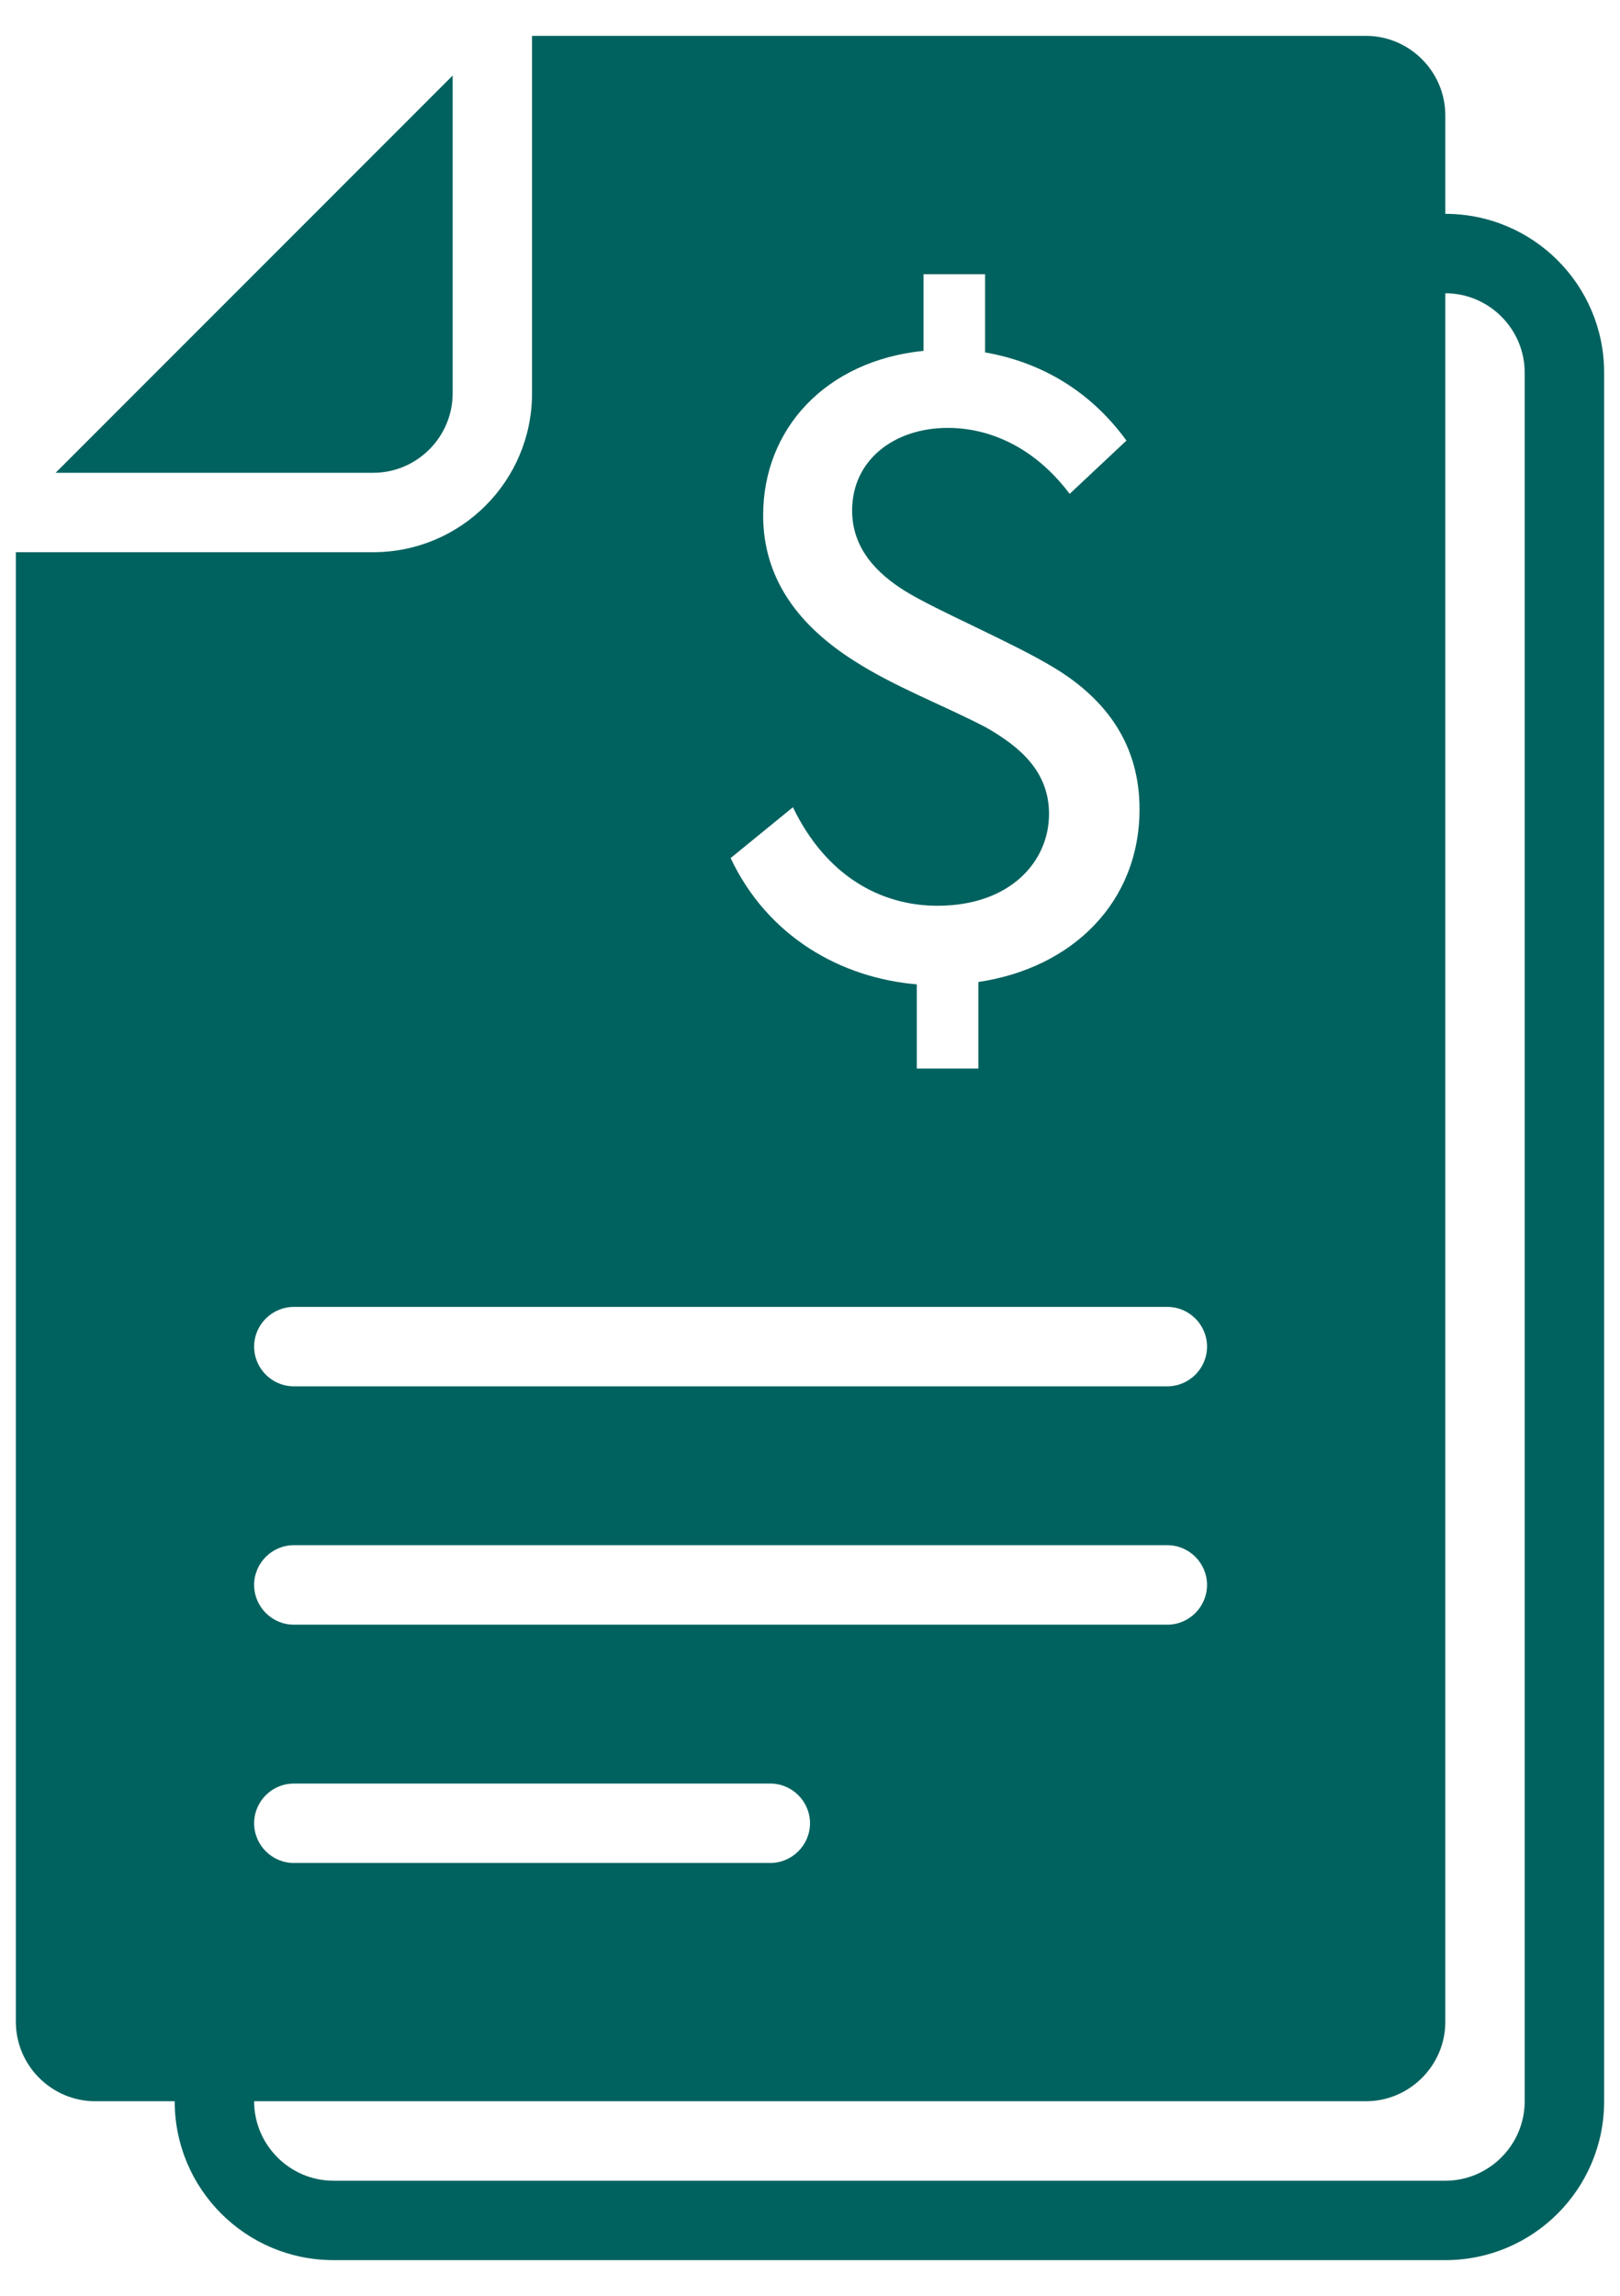 <?xml version="1.0" encoding="utf-8"?>
<svg xmlns="http://www.w3.org/2000/svg" width="24" height="34" viewBox="0 0 24 34" fill="none">
<path d="M5.529 7.002H0.824L6.706 1.119V5.825C6.706 6.472 6.177 7.002 5.529 7.002ZM21.412 33.472H4.941C3.641 33.472 2.588 32.419 2.588 31.119H1.412C0.765 31.119 0.235 30.59 0.235 29.943V8.178H5.529C6.829 8.178 7.882 7.125 7.882 5.825V0.531H20.235C20.882 0.531 21.412 1.061 21.412 1.708V3.167C22.712 3.167 23.765 4.219 23.765 5.519V31.119C23.765 32.419 22.712 33.472 21.412 33.472ZM15.541 12.055C15.541 12.761 14.965 13.414 13.888 13.414C13.053 13.414 12.241 12.978 11.747 11.955L10.824 12.708C11.377 13.878 12.465 14.484 13.582 14.578V15.825H14.494V14.543C15.888 14.337 16.882 13.361 16.882 11.984C16.882 11.043 16.406 10.367 15.618 9.89C14.988 9.508 13.888 9.049 13.412 8.755C12.994 8.496 12.624 8.125 12.624 7.561C12.624 6.808 13.253 6.337 14.041 6.337C14.63 6.337 15.306 6.596 15.847 7.314L16.688 6.525C16.124 5.749 15.371 5.355 14.594 5.219V4.061H13.682V5.196C12.229 5.343 11.306 6.355 11.306 7.631C11.306 8.596 11.859 9.284 12.659 9.79C13.253 10.172 14 10.455 14.606 10.772C15.112 11.061 15.541 11.425 15.541 12.055ZM3.765 19.943C3.765 20.267 4.029 20.531 4.353 20.531H17.294C17.618 20.531 17.882 20.267 17.882 19.943C17.882 19.619 17.618 19.355 17.294 19.355H4.353C4.029 19.355 3.765 19.619 3.765 19.943ZM3.765 23.472C3.765 23.796 4.029 24.061 4.353 24.061H17.294C17.618 24.061 17.882 23.796 17.882 23.472C17.882 23.149 17.618 22.884 17.294 22.884H4.353C4.029 22.884 3.765 23.149 3.765 23.472ZM3.765 27.002C3.765 27.325 4.029 27.59 4.353 27.59H11.412C11.735 27.59 12 27.325 12 27.002C12 26.678 11.735 26.414 11.412 26.414H4.353C4.029 26.414 3.765 26.678 3.765 27.002ZM4.941 32.296H21.412C22.059 32.296 22.588 31.767 22.588 31.119V5.519C22.588 4.872 22.059 4.343 21.412 4.343V29.943C21.412 30.59 20.882 31.119 20.235 31.119H3.765C3.765 31.767 4.294 32.296 4.941 32.296Z" fill="#00625F"/>
</svg>